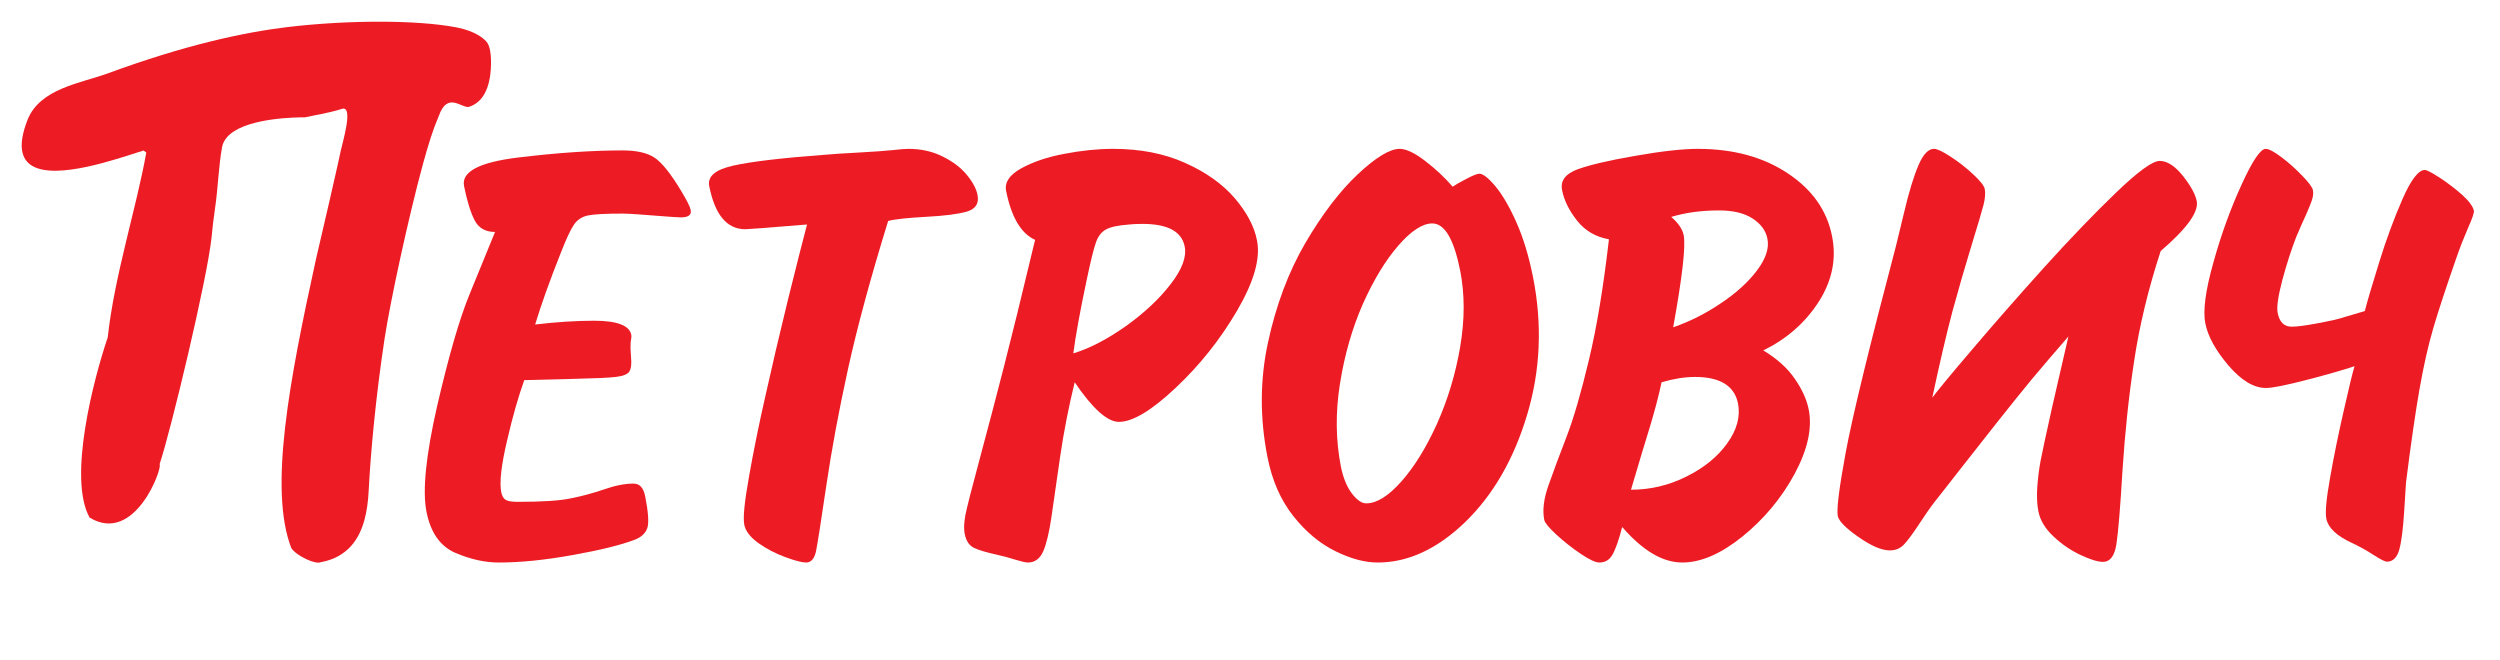 <svg width="144" height="38" viewBox="0 0 144 38" fill="none" xmlns="http://www.w3.org/2000/svg">
<path fill-rule="evenodd" clip-rule="evenodd" d="M26.729 10.718C26.9 11.568 27.1 12.221 27.334 12.681C27.565 13.134 27.959 13.361 28.514 13.361L27.043 16.959C26.464 18.366 25.85 20.503 25.186 23.356C24.532 26.221 24.324 28.256 24.565 29.476C24.802 30.68 25.359 31.468 26.229 31.845C27.094 32.214 27.924 32.401 28.727 32.401C29.952 32.401 31.362 32.264 32.957 31.975C34.547 31.693 35.746 31.398 36.552 31.092C36.931 30.951 37.167 30.726 37.281 30.428C37.385 30.134 37.347 29.52 37.164 28.592C37.066 28.101 36.848 27.855 36.492 27.855C36.001 27.855 35.438 27.964 34.809 28.184C34.178 28.399 33.538 28.575 32.892 28.703C32.243 28.842 31.22 28.906 29.821 28.906C29.466 28.906 29.23 28.864 29.111 28.781C28.996 28.703 28.915 28.557 28.872 28.347C28.761 27.783 28.872 26.801 29.204 25.392C29.529 23.98 29.865 22.818 30.198 21.895L33.044 21.823C34.252 21.794 35.057 21.761 35.464 21.712C35.872 21.665 36.132 21.566 36.241 21.414C36.35 21.255 36.39 20.973 36.346 20.561C36.314 20.178 36.31 19.895 36.324 19.708C36.329 19.661 36.339 19.593 36.355 19.516C36.369 19.425 36.376 19.35 36.362 19.283C36.255 18.745 35.539 18.474 34.218 18.474C33.197 18.474 32.067 18.544 30.824 18.692C31.173 17.54 31.665 16.163 32.303 14.562C32.615 13.755 32.87 13.217 33.062 12.938C33.253 12.654 33.522 12.484 33.871 12.409C34.221 12.338 34.892 12.303 35.898 12.303C36.172 12.303 37.058 12.362 38.566 12.484C38.621 12.484 38.725 12.493 38.879 12.504C39.028 12.515 39.143 12.521 39.212 12.521C39.652 12.521 39.842 12.38 39.784 12.094C39.746 11.903 39.557 11.527 39.219 10.971C38.616 9.973 38.109 9.344 37.686 9.071C37.265 8.799 36.657 8.664 35.865 8.664C34.105 8.664 32.103 8.799 29.859 9.071C27.609 9.344 26.567 9.889 26.729 10.718Z" fill="#ED1C24"/>
<path fill-rule="evenodd" clip-rule="evenodd" d="M110.508 30.236C110.882 29.663 111.195 29.216 111.443 28.896C111.703 28.568 112.195 27.948 112.907 27.029C113.626 26.113 114.334 25.209 115.032 24.328C115.726 23.447 116.393 22.628 117.019 21.861C117.657 21.1 118.361 20.272 119.14 19.381L118.197 23.478C117.856 25.014 117.635 26.035 117.538 26.538C117.446 27.04 117.382 27.552 117.346 28.066C117.312 28.588 117.332 29.049 117.411 29.454C117.513 29.975 117.809 30.459 118.279 30.898C118.756 31.347 119.271 31.698 119.835 31.965C120.402 32.231 120.832 32.363 121.134 32.363C121.54 32.363 121.801 32.024 121.906 31.34C122.009 30.658 122.13 29.243 122.256 27.094C122.395 24.952 122.613 22.857 122.923 20.817C123.228 18.774 123.737 16.654 124.456 14.458C125.963 13.167 126.653 12.21 126.532 11.584C126.453 11.184 126.185 10.699 125.732 10.126C125.271 9.554 124.828 9.269 124.399 9.269C123.99 9.269 123.163 9.869 121.906 11.074C120.648 12.282 119.266 13.719 117.749 15.395C116.24 17.073 114.856 18.648 113.598 20.13C112.335 21.605 111.574 22.536 111.299 22.908C111.73 20.889 112.118 19.229 112.461 17.933C112.813 16.642 113.175 15.393 113.547 14.176C113.924 12.962 114.154 12.169 114.252 11.797C114.344 11.423 114.367 11.119 114.322 10.888C114.285 10.699 114.06 10.417 113.66 10.045C113.263 9.671 112.829 9.334 112.365 9.031C111.906 8.729 111.584 8.574 111.398 8.574C111.072 8.574 110.776 8.888 110.507 9.51C110.238 10.133 109.954 11.051 109.669 12.265C109.379 13.474 109.224 14.108 109.21 14.159C107.653 20.062 106.688 24.036 106.31 26.078C105.935 28.117 105.781 29.328 105.856 29.724C105.919 30.011 106.31 30.421 107.052 30.934C107.783 31.446 108.385 31.703 108.859 31.703C109.166 31.703 109.422 31.603 109.632 31.401C109.836 31.198 110.128 30.811 110.508 30.236Z" fill="#ED1C24"/>
<path fill-rule="evenodd" clip-rule="evenodd" d="M141.82 11.222C141.413 10.864 140.987 10.536 140.53 10.238C140.071 9.94 139.786 9.791 139.668 9.791C139.304 9.791 138.872 10.353 138.385 11.463C137.897 12.58 137.449 13.787 137.048 15.086C136.643 16.385 136.362 17.334 136.212 17.918L135.087 18.25C134.723 18.374 134.19 18.491 133.493 18.621C132.805 18.752 132.302 18.817 131.998 18.817C131.564 18.817 131.295 18.546 131.193 18.021C131.126 17.683 131.222 17.049 131.465 16.121C131.717 15.188 131.983 14.37 132.258 13.659C132.478 13.151 132.664 12.707 132.835 12.351C132.992 11.986 133.111 11.707 133.173 11.504C133.241 11.302 133.256 11.112 133.224 10.951C133.193 10.793 132.991 10.515 132.609 10.122C132.235 9.732 131.835 9.371 131.409 9.053C130.987 8.735 130.684 8.574 130.505 8.574C130.202 8.574 129.736 9.269 129.108 10.65C128.475 12.032 127.933 13.523 127.487 15.135C127.032 16.741 126.885 17.907 127.024 18.614C127.173 19.376 127.62 20.182 128.356 21.049C129.099 21.916 129.82 22.348 130.517 22.348C130.892 22.348 131.678 22.19 132.876 21.878C134.072 21.57 134.983 21.307 135.621 21.093C135.509 21.457 135.298 22.329 134.991 23.694C134.679 25.059 134.417 26.343 134.21 27.535C133.996 28.73 133.924 29.513 133.996 29.876C134.101 30.404 134.589 30.864 135.452 31.264C135.889 31.467 136.313 31.701 136.711 31.963C137.117 32.219 137.373 32.352 137.486 32.352C137.825 32.352 138.067 32.121 138.196 31.668C138.324 31.203 138.418 30.465 138.481 29.453C138.542 28.438 138.575 27.89 138.586 27.792C138.873 25.511 139.136 23.71 139.369 22.385C139.603 21.063 139.862 19.909 140.155 18.91C140.445 17.918 140.892 16.561 141.489 14.85C141.696 14.244 141.928 13.666 142.164 13.12C142.406 12.58 142.515 12.252 142.497 12.14C142.445 11.894 142.219 11.586 141.82 11.222Z" fill="#ED1C24"/>
<path fill-rule="evenodd" clip-rule="evenodd" d="M25.206 6.851C25.228 6.798 25.253 6.721 25.274 6.683C25.775 5.258 26.567 6.232 26.999 6.158C27.68 5.947 28.069 5.341 28.213 4.485C28.302 3.972 28.354 2.919 28.079 2.482C27.913 2.217 27.329 1.775 26.302 1.579C24.04 1.142 20.048 1.147 16.594 1.555C14.029 1.863 10.665 2.589 6.2 4.23C4.674 4.791 2.288 5.091 1.581 6.917C1.009 8.391 1.226 9.186 1.864 9.559C3.268 10.38 6.714 9.161 8.271 8.669C8.314 8.704 8.36 8.738 8.425 8.789C7.854 12.006 6.591 15.874 6.205 19.435C5.413 21.76 3.888 27.531 5.161 29.813C7.787 31.405 9.39 26.892 9.192 26.74C9.857 24.751 11.939 16.04 12.185 13.684C12.244 13.091 12.294 12.615 12.386 11.999C12.564 10.802 12.586 9.611 12.789 8.487C12.845 8.174 13.025 7.915 13.283 7.705C14.426 6.772 17.109 6.758 17.566 6.758C17.921 6.673 18.909 6.522 19.697 6.271C20.045 6.161 20.048 6.662 19.954 7.242C19.859 7.819 19.67 8.476 19.628 8.679C19.528 9.163 19.431 9.577 19.317 10.086C19.174 10.725 18.878 12.027 18.199 14.934C16.661 21.948 15.472 28.187 16.781 31.574C17.095 32.032 18.162 32.521 18.47 32.385C19.26 32.239 19.827 31.897 20.237 31.433C20.954 30.62 21.178 29.43 21.237 28.253C21.345 26.099 21.651 22.8 22.146 19.544C22.474 17.383 23.512 12.575 24.362 9.447C24.686 8.26 24.994 7.33 25.206 6.851Z" fill="#ED1C24"/>
<path fill-rule="evenodd" clip-rule="evenodd" d="M46.428 32.401C46.717 32.401 46.909 32.185 47.002 31.755C47.088 31.326 47.288 30.066 47.594 27.982C47.9 25.905 48.316 23.667 48.843 21.264C49.371 18.866 50.139 16.024 51.157 12.729C51.542 12.624 52.273 12.548 53.339 12.489C54.406 12.434 55.193 12.331 55.699 12.186C56.202 12.031 56.404 11.713 56.304 11.225C56.238 10.879 56.034 10.491 55.695 10.08C55.355 9.663 54.892 9.308 54.301 9.018C53.715 8.721 53.055 8.574 52.325 8.574C52.135 8.574 51.845 8.596 51.456 8.643C51.026 8.689 50.368 8.734 49.489 8.785C48.601 8.83 47.94 8.876 47.503 8.915C44.99 9.102 43.231 9.312 42.214 9.545C41.199 9.773 40.742 10.163 40.851 10.718C41.18 12.377 41.87 13.204 42.933 13.204C43.098 13.204 44.283 13.113 46.485 12.931C46.226 13.909 45.857 15.366 45.375 17.308C44.9 19.257 44.472 21.074 44.097 22.764C43.711 24.452 43.395 26.021 43.141 27.464C42.88 28.915 42.792 29.831 42.87 30.223C42.944 30.593 43.213 30.938 43.68 31.28C44.15 31.611 44.665 31.881 45.232 32.09C45.801 32.298 46.204 32.401 46.428 32.401Z" fill="#ED1C24"/>
<path fill-rule="evenodd" clip-rule="evenodd" d="M84.107 19.976C83.837 21.555 83.39 23.023 82.774 24.403C82.15 25.782 81.467 26.889 80.724 27.727C79.977 28.571 79.299 28.994 78.693 28.994C78.435 28.994 78.162 28.805 77.868 28.424C77.579 28.044 77.368 27.527 77.236 26.88C76.935 25.346 76.918 23.735 77.186 22.077C77.451 20.412 77.894 18.891 78.505 17.498C79.125 16.116 79.804 14.997 80.544 14.145C81.285 13.294 81.935 12.87 82.5 12.87C83.213 12.87 83.746 13.776 84.107 15.592C84.373 16.943 84.373 18.404 84.107 19.976ZM87.35 12.819C86.951 11.916 86.541 11.221 86.138 10.732C85.733 10.25 85.418 10.005 85.212 10.005C85.094 10.005 84.845 10.1 84.472 10.299C84.099 10.491 83.828 10.645 83.674 10.753C83.221 10.226 82.691 9.731 82.083 9.266C81.482 8.803 80.988 8.574 80.621 8.574C80.057 8.574 79.245 9.062 78.202 10.043C77.159 11.025 76.154 12.349 75.182 14.006C74.214 15.672 73.499 17.578 73.035 19.731C72.569 21.887 72.563 24.093 73.01 26.343C73.273 27.688 73.776 28.817 74.499 29.731C75.226 30.646 76.035 31.315 76.918 31.747C77.802 32.185 78.616 32.401 79.358 32.401C81.108 32.401 82.789 31.622 84.401 30.066C86.008 28.505 87.196 26.447 87.961 23.896C88.728 21.352 88.845 18.706 88.304 15.97C88.067 14.779 87.752 13.726 87.35 12.819ZM101.21 15.57C100.701 16.247 100.009 16.876 99.131 17.462C98.257 18.055 97.339 18.52 96.376 18.852C96.9 15.954 97.104 14.184 96.98 13.55C96.908 13.193 96.667 12.842 96.262 12.495C97.084 12.244 98.002 12.121 99.017 12.121C99.819 12.121 100.462 12.27 100.948 12.586C101.428 12.896 101.712 13.284 101.803 13.749C101.913 14.293 101.712 14.9 101.21 15.57ZM99.487 25.536C98.93 26.315 98.142 26.954 97.13 27.453C96.115 27.961 95.052 28.208 93.945 28.208C94.414 26.623 94.779 25.401 95.043 24.556C95.299 23.705 95.526 22.868 95.707 22.018C96.404 21.815 97.045 21.712 97.633 21.712C99.082 21.712 99.907 22.228 100.109 23.24C100.254 23.988 100.051 24.756 99.487 25.536ZM104.754 17.388C105.528 16.179 105.788 14.917 105.528 13.612C105.237 12.125 104.385 10.916 102.972 9.982C101.568 9.046 99.837 8.574 97.795 8.574C96.905 8.574 95.688 8.711 94.156 8.983C92.686 9.236 91.596 9.493 90.878 9.748C90.168 10.006 89.865 10.409 89.978 10.962C90.093 11.544 90.378 12.125 90.842 12.712C91.302 13.292 91.911 13.648 92.675 13.783C92.361 16.496 91.984 18.803 91.528 20.707C91.073 22.616 90.641 24.102 90.227 25.175C89.814 26.239 89.471 27.167 89.197 27.943C88.921 28.715 88.837 29.384 88.95 29.951C88.981 30.109 89.213 30.393 89.648 30.796C90.083 31.193 90.549 31.563 91.044 31.897C91.54 32.229 91.897 32.401 92.121 32.401C92.451 32.401 92.699 32.254 92.871 31.961C93.047 31.664 93.236 31.134 93.438 30.355C94.624 31.724 95.775 32.401 96.899 32.401C97.966 32.401 99.125 31.906 100.37 30.899C101.612 29.893 102.614 28.689 103.369 27.297C104.122 25.895 104.395 24.657 104.182 23.587C104.07 23.021 103.801 22.426 103.378 21.815C102.957 21.198 102.354 20.66 101.568 20.185C102.914 19.521 103.976 18.595 104.754 17.388ZM67.427 16.369C66.768 17.226 65.903 18.032 64.84 18.793C63.766 19.546 62.765 20.072 61.824 20.353C61.948 19.376 62.2 17.983 62.585 16.163C62.812 15.081 62.987 14.362 63.115 14C63.23 13.633 63.426 13.377 63.685 13.228C63.949 13.075 64.396 12.978 65.038 12.932C65.204 12.911 65.46 12.896 65.802 12.896C67.256 12.896 68.066 13.329 68.238 14.199C68.358 14.793 68.087 15.52 67.427 16.369ZM71.116 11.409C70.413 10.597 69.466 9.918 68.252 9.379C67.049 8.84 65.671 8.574 64.114 8.574C63.222 8.574 62.285 8.671 61.293 8.863C60.299 9.049 59.473 9.336 58.809 9.705C58.143 10.079 57.857 10.504 57.952 10.994C58.254 12.504 58.806 13.448 59.621 13.815C58.867 16.98 58.261 19.428 57.818 21.156C57.376 22.887 56.914 24.629 56.441 26.395C55.966 28.151 55.688 29.252 55.604 29.678C55.528 30.109 55.511 30.464 55.563 30.735C55.647 31.152 55.822 31.423 56.1 31.555C56.37 31.688 56.828 31.821 57.462 31.961C57.783 32.034 58.127 32.124 58.481 32.237C58.832 32.345 59.077 32.401 59.211 32.401C59.602 32.401 59.898 32.185 60.088 31.761C60.271 31.337 60.43 30.683 60.559 29.81C60.685 28.934 60.852 27.759 61.066 26.292C61.28 24.828 61.564 23.404 61.902 22.018C62.933 23.54 63.784 24.3 64.451 24.3C65.238 24.3 66.33 23.648 67.714 22.343C69.104 21.038 70.284 19.556 71.255 17.895C72.226 16.234 72.612 14.89 72.403 13.848C72.249 13.043 71.816 12.229 71.116 11.409Z" fill="#ED1C24"/>
</svg>
